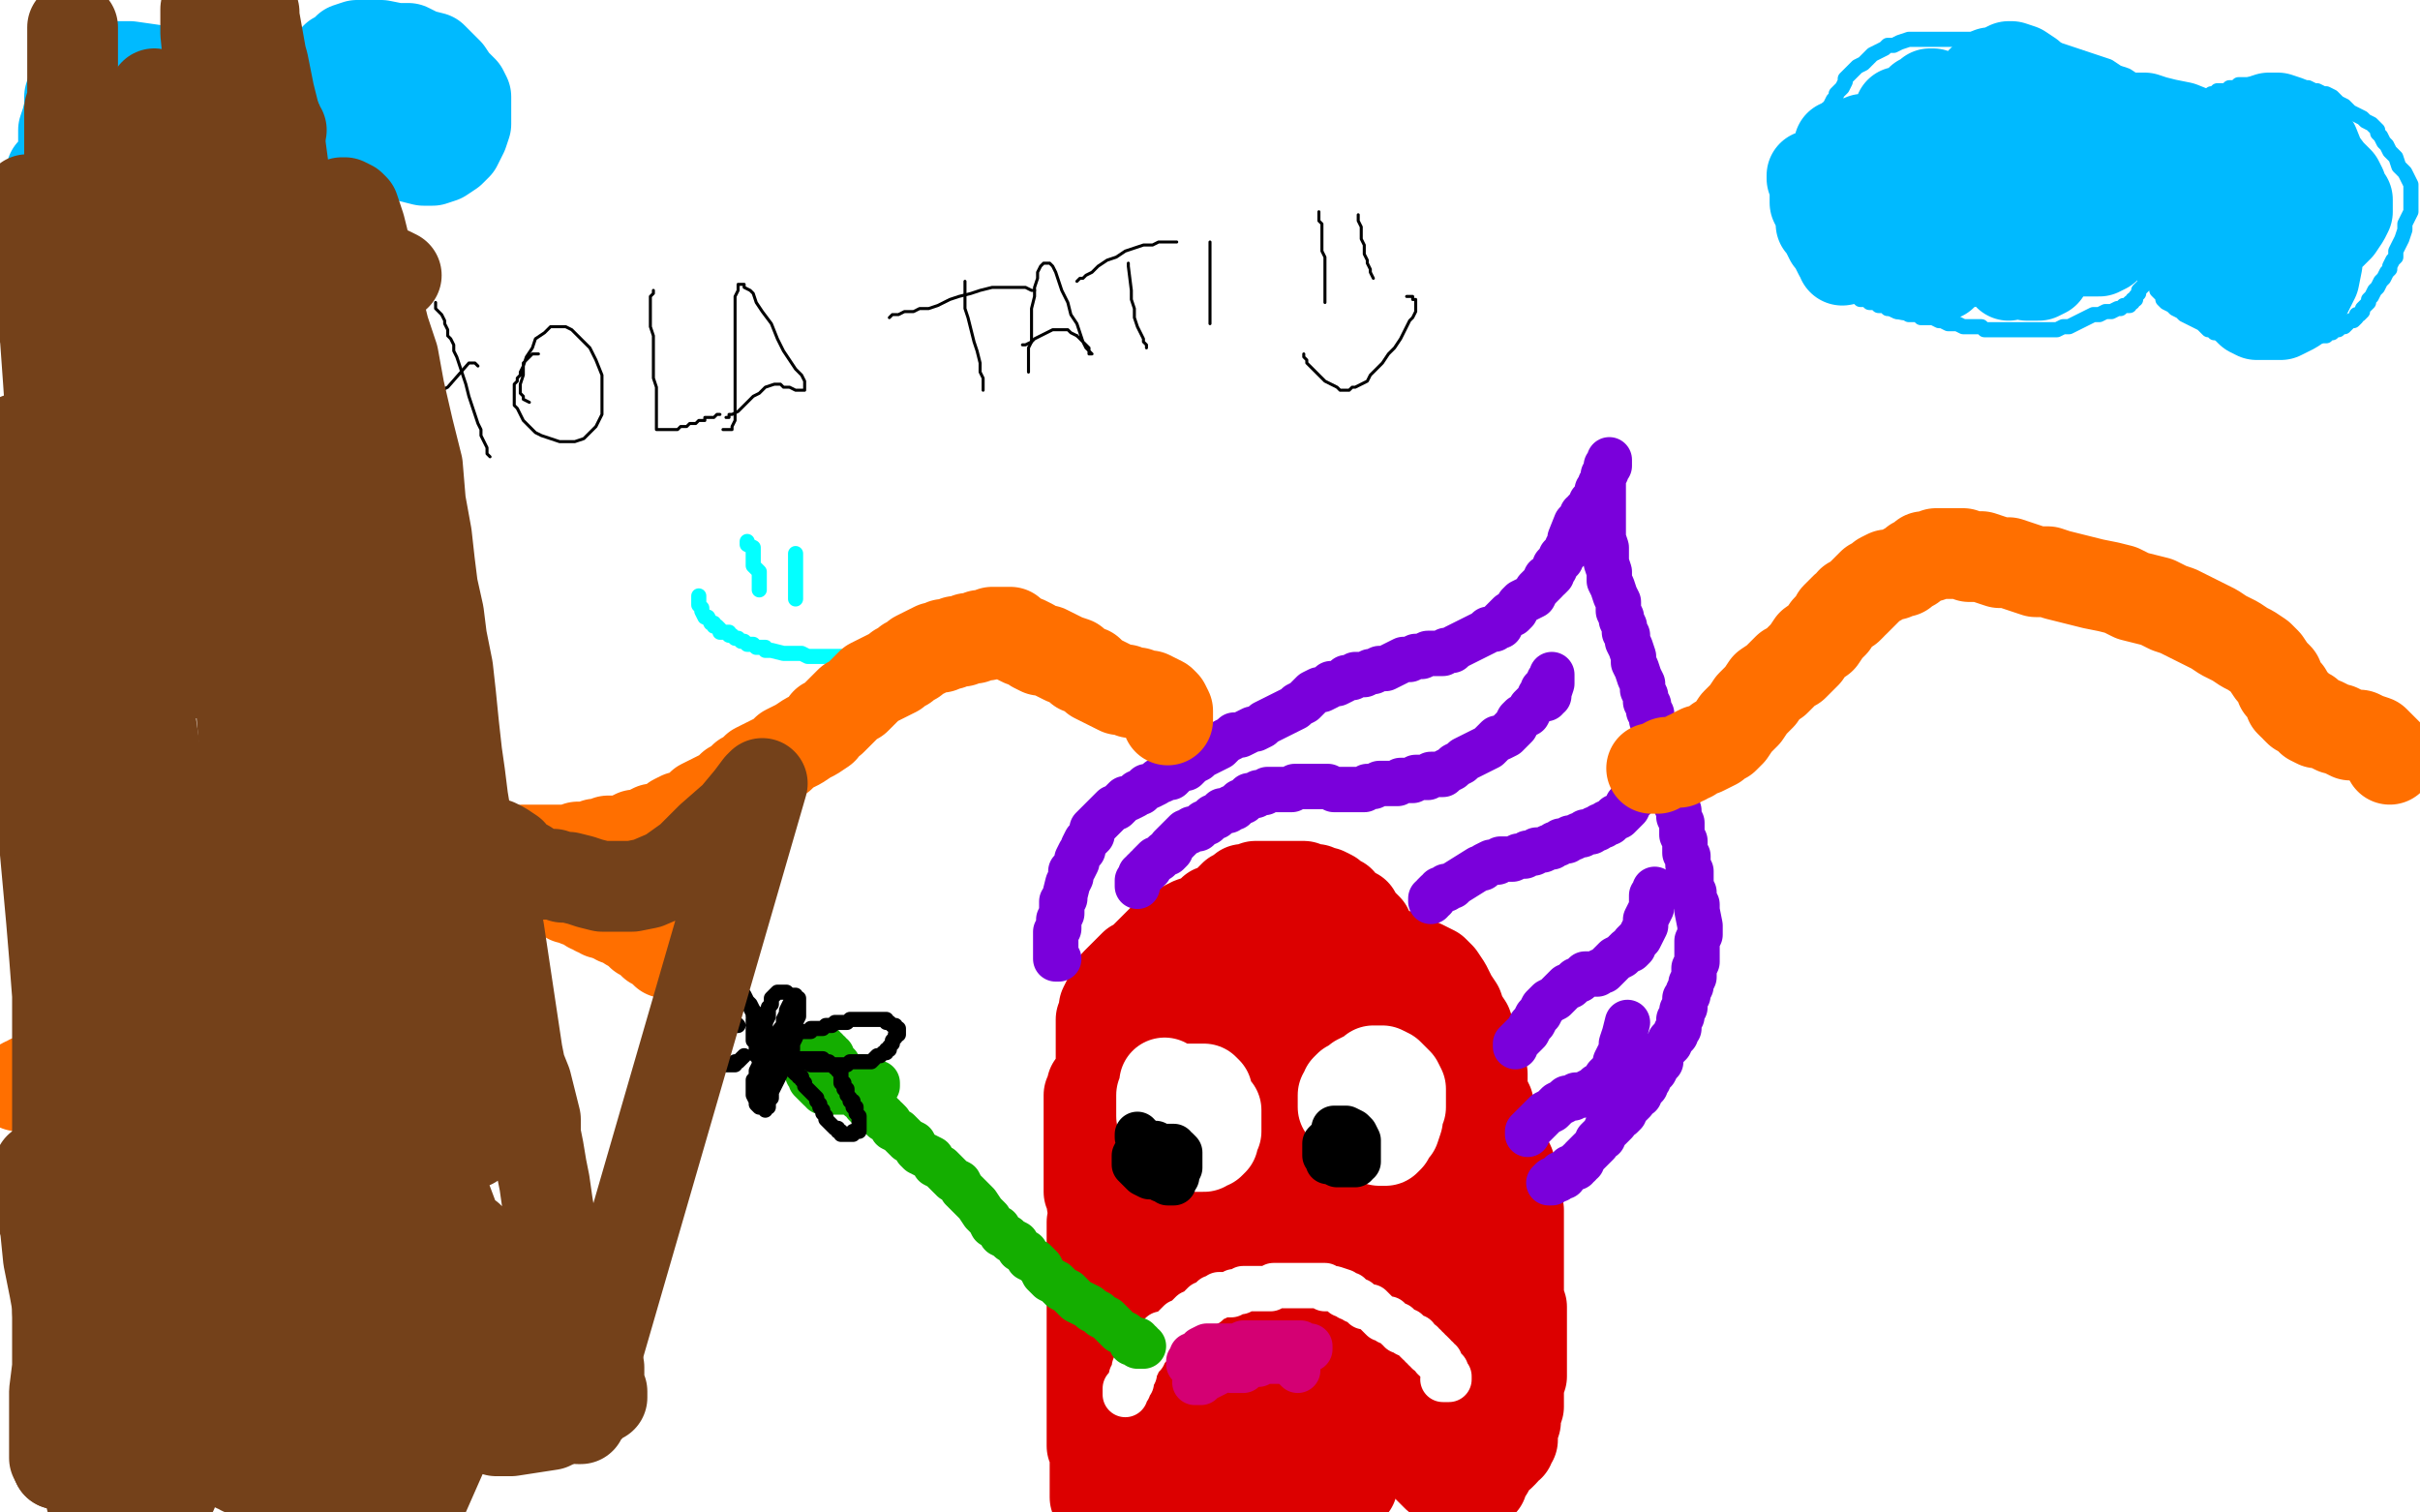 <?xml version="1.0" standalone="no"?>
<!DOCTYPE svg PUBLIC "-//W3C//DTD SVG 1.1//EN"
"http://www.w3.org/Graphics/SVG/1.1/DTD/svg11.dtd">

<svg width="800" height="500" version="1.1" xmlns="http://www.w3.org/2000/svg" xmlns:xlink="http://www.w3.org/1999/xlink" style="stroke-antialiasing: false"><desc>This SVG has been created on https://colorillo.com/</desc><rect x='0' y='0' width='800' height='500' style='fill: rgb(255,255,255); stroke-width:0' /><polyline points="135,106 135,107 135,107 135,108 135,108 136,109 136,109 136,111 136,111 136,113 136,113 136,115 136,115 136,116 136,116 137,117 137,117 137,118 137,118 137,119 137,119 137,121 137,121 138,124 138,124 139,128 139,128 141,133 142,139 144,143 144,147 145,151 146,153 146,155 147,158" style="fill: none; stroke: #000000; stroke-width: 1; stroke-linejoin: round; stroke-linecap: round; stroke-antialiasing: false; stroke-antialias: 0; opacity: 1.0"/>
<polyline points="144,100 144,101 144,101 144,102 144,102 145,103 145,103 146,104 146,104 147,106 147,106 147,107 147,107 148,109 148,109 148,111 148,111 149,112 149,112 150,114 150,114 150,116 150,116 151,118 151,118 152,121 152,121 153,124 153,124 154,127 155,131 156,134 157,137 158,140 159,142 159,144 160,146 161,148 161,150 162,151" style="fill: none; stroke: #000000; stroke-width: 1; stroke-linejoin: round; stroke-linecap: round; stroke-antialiasing: false; stroke-antialias: 0; opacity: 1.0"/>
<polyline points="158,121 157,120 157,120 156,120 156,120 155,120 155,120 148,128 148,128 146,129 146,129 144,130 144,130 143,131 143,131 142,132 142,132 141,133 141,133 140,134 139,135 139,136" style="fill: none; stroke: #000000; stroke-width: 1; stroke-linejoin: round; stroke-linecap: round; stroke-antialiasing: false; stroke-antialias: 0; opacity: 1.0"/>
<polyline points="178,117 177,117 177,117 176,117 176,117 175,118 175,118 174,119 174,119 173,120 173,120 173,121 173,121 172,123 172,123 172,124 172,124 171,125 171,125 171,126 171,126 170,127 170,127 170,129 170,129 170,130 170,130 170,132 170,132 170,134 171,135 172,137 173,139 175,141 177,143 179,144 182,145 185,146 188,146 190,146 193,145 195,143 197,141 198,139 199,137 199,135 199,131 199,128 199,124 197,119 195,115 192,112 189,109 187,108 184,108 182,108 180,110 177,112 176,115 174,118 173,121 173,124 172,127 172,129 172,130 173,131 173,132 175,133" style="fill: none; stroke: #000000; stroke-width: 1; stroke-linejoin: round; stroke-linecap: round; stroke-antialiasing: false; stroke-antialias: 0; opacity: 1.0"/>
<polyline points="216,96 216,97 216,97 215,98 215,98 215,105 215,105 215,108 215,108 216,111 216,111 216,115 216,115 216,118 216,118 216,121 216,121 216,125 216,125 217,128 217,128 217,131 217,131 217,134 217,134 217,136 217,138 217,140 217,141 217,142 218,142 219,142 220,142 221,142 222,142 224,142 225,141 226,141 227,141 228,140 230,140 231,139 232,139 233,139 233,138 234,138 235,138 236,138 237,137 238,137" style="fill: none; stroke: #000000; stroke-width: 1; stroke-linejoin: round; stroke-linecap: round; stroke-antialiasing: false; stroke-antialias: 0; opacity: 1.0"/>
<polyline points="239,142 240,142 240,142 241,142 241,142 242,142 242,142 242,141 242,141 243,139 243,139 243,136 243,136 243,133 243,133 243,130 243,130 243,127 243,127 243,124 243,124 243,121 243,121 243,118 243,114 243,110 243,105 243,101 243,98 244,96 244,95 244,94 245,94 246,94 246,95 248,96 249,97 250,100 252,103 255,107 257,112 259,116 261,119 263,122 265,124 266,126 266,127 266,128 266,129 265,129 263,129 261,128 259,128 258,127 256,127 253,128 251,130 249,131 247,133 245,135 244,136 242,137 241,137 241,138 240,138" style="fill: none; stroke: #000000; stroke-width: 1; stroke-linejoin: round; stroke-linecap: round; stroke-antialiasing: false; stroke-antialias: 0; opacity: 1.0"/>
<polyline points="325,129 325,128 325,128 325,127 325,127 325,125 325,125 324,123 324,123 324,120 324,120 323,116 323,116 322,113 322,113 321,109 321,109 320,105 320,105 319,102 319,102 319,99 319,99 319,97 319,97 319,95 319,95 319,94 319,94 319,93" style="fill: none; stroke: #000000; stroke-width: 1; stroke-linejoin: round; stroke-linecap: round; stroke-antialiasing: false; stroke-antialias: 0; opacity: 1.0"/>
<polyline points="342,96 341,96 341,96 339,95 339,95 337,95 337,95 334,95 334,95 331,95 331,95 328,95 328,95 324,96 324,96 321,97 321,97 317,98 317,98 314,99 314,99 310,101 310,101 307,102 307,102 304,102 304,102 302,103 302,103 299,103 297,104 295,104 294,105" style="fill: none; stroke: #000000; stroke-width: 1; stroke-linejoin: round; stroke-linecap: round; stroke-antialiasing: false; stroke-antialias: 0; opacity: 1.0"/>
<polyline points="340,123 340,122 340,122 340,121 340,121 340,120 340,120 340,119 340,119 340,117 340,117 340,115 340,115 341,113 341,113 341,109 341,109 341,105 341,105 341,102 341,102 342,98 342,98 342,95 342,95 343,92 343,92 343,90 344,88 345,87 346,87 347,87 348,88 349,90 350,93 351,96 353,100 354,104 356,107 357,110 358,113 359,115 360,116 360,117 361,117 360,116 360,115 359,114 357,112 356,111" style="fill: none; stroke: #000000; stroke-width: 1; stroke-linejoin: round; stroke-linecap: round; stroke-antialiasing: false; stroke-antialias: 0; opacity: 1.0"/>
<circle cx="338.5" cy="114.5" r="0" style="fill: #000000; stroke-antialiasing: false; stroke-antialias: 0; opacity: 1.0"/>
<polyline points="356,111 354,110 353,109 351,109 349,109 348,109 346,110 344,111 342,112 341,113 339,114 338,114" style="fill: none; stroke: #000000; stroke-width: 1; stroke-linejoin: round; stroke-linecap: round; stroke-antialiasing: false; stroke-antialias: 0; opacity: 1.0"/>
<polyline points="379,115 379,114 379,114 378,113 378,113 378,112 378,112 377,110 377,110 376,108 376,108 375,105 375,105 375,102 375,102 374,99 374,99 374,96 374,96 373,88 373,88 373,87 373,87" style="fill: none; stroke: #000000; stroke-width: 1; stroke-linejoin: round; stroke-linecap: round; stroke-antialiasing: false; stroke-antialias: 0; opacity: 1.0"/>
<polyline points="389,80 388,80 388,80 387,80 387,80 385,80 385,80 383,80 383,80 381,81 381,81 378,81 378,81 375,82 375,82 372,83 372,83 369,85 369,85 366,86 366,86 363,88 363,88 361,90 361,90 359,91 359,91 358,92 358,92 357,92 356,93" style="fill: none; stroke: #000000; stroke-width: 1; stroke-linejoin: round; stroke-linecap: round; stroke-antialiasing: false; stroke-antialias: 0; opacity: 1.0"/>
<polyline points="400,80 400,82 400,82 400,83 400,83 400,86 400,86 400,88 400,88 400,91 400,91 400,94 400,94 400,97 400,97 400,99 400,99 400,101 400,101 400,103 400,103 400,104 400,104 400,105 400,105 400,106 400,106 400,107 400,107" style="fill: none; stroke: #000000; stroke-width: 1; stroke-linejoin: round; stroke-linecap: round; stroke-antialiasing: false; stroke-antialias: 0; opacity: 1.0"/>
<polyline points="436,70 436,71 436,71 436,72 436,72 436,73 436,73 437,74 437,74 437,75 437,75 437,77 437,77 437,78 437,78 437,80 437,80 437,82 437,82 437,83 437,83 438,85 438,85 438,87 438,87 438,89 438,89 438,92 438,92 438,95 438,97 438,99 438,100" style="fill: none; stroke: #000000; stroke-width: 1; stroke-linejoin: round; stroke-linecap: round; stroke-antialiasing: false; stroke-antialias: 0; opacity: 1.0"/>
<polyline points="449,71 449,73 449,73 450,75 450,75 450,77 450,77 450,79 450,79 451,81 451,81 451,83 451,83 451,84 451,84 452,86 452,86 452,87 452,87 453,89 453,89 453,90 453,90 454,92 454,92" style="fill: none; stroke: #000000; stroke-width: 1; stroke-linejoin: round; stroke-linecap: round; stroke-antialiasing: false; stroke-antialias: 0; opacity: 1.0"/>
<polyline points="465,98 466,98 466,98 467,98 467,98 467,99 467,99 468,99 468,99 468,100 468,100 468,101 468,101 468,102 468,102 468,103 468,103 467,105 467,105 466,106 466,106 465,108 465,108 464,110 464,110 463,112 463,112 461,115 459,117 457,120 455,122 453,124 452,126 450,127 448,128 447,128 446,129 445,129 443,129 442,128 440,127 438,126 437,125 436,124 435,123 434,122 433,121 432,120 432,119 431,118 431,117" style="fill: none; stroke: #000000; stroke-width: 1; stroke-linejoin: round; stroke-linecap: round; stroke-antialiasing: false; stroke-antialias: 0; opacity: 1.0"/>
<polyline points="362,358 361,359 361,359 361,360 361,360 360,362 360,362 360,364 360,364 360,368 360,368 360,369 360,369 360,371 360,371 360,373 360,373 360,374 360,374 360,375 360,375 360,377 360,377 360,379 360,379 360,381 360,381 360,384 360,384 360,386 360,388 360,390 360,392 360,394 361,396 361,398 362,400 363,402 364,403 366,405 367,407 368,409 370,410 371,412 373,413 374,415 376,416 378,417 381,419 383,420 385,421 388,422 390,422 393,422 395,423 398,423 400,423 402,423 405,423 407,423 410,422 412,422 415,422 420,420 422,420 423,419 424,418 425,417 427,416 428,414 430,413 432,412 434,410 436,409 438,407 439,406 441,405 442,404 443,403 444,401 445,400 446,399 448,397 449,396 450,394 451,392 452,390 453,388 454,386 455,384 456,382 457,380 458,377 459,374 459,371 459,368 459,365 459,362 459,358 459,355 458,352 457,349 456,347 455,345 454,343 453,341 451,340 449,339 446,337 443,336 440,334 436,333 433,332 431,332 428,331 425,331 422,331 418,332 415,333 411,335 407,336 403,338 400,340 396,342 393,344 390,346 388,349 385,351 383,354 381,356 379,359 377,362 375,365 374,368 373,372 372,376 372,380 372,385 372,389 374,394 375,397 376,400 378,402 380,403 383,404 387,404 391,404 396,404 401,403 405,402 409,400 412,399 415,398 417,397 419,395 420,393 422,389 423,384 424,379 425,373 426,368 426,365 425,362 424,360 422,358 419,356 416,354 412,351 409,349 405,348 401,348 398,349 395,350 392,353 390,356 388,359 387,363 386,366 386,369 386,373 387,376 389,379 391,382 393,385 397,388 400,391 403,392 406,393 409,393 411,393 414,391 416,388 418,384 419,379 415,359 412,354 409,350 406,346 402,344 399,343 396,343 393,344 390,347 387,349 385,352 383,355 381,358 380,362 379,365 379,368 379,371 379,375 379,379 380,383 382,386 383,390 385,393 387,395 389,397 393,398 397,399 401,399 406,399 410,398 414,397 418,395 422,392 425,388 429,384 432,379 434,375 436,371 437,367 438,364 438,362 438,359 438,357 437,354 436,352 434,349 432,347 429,346 426,345 424,345 421,345 417,345 414,346 411,348 408,350 404,351 401,353 398,355 395,356 392,358 391,359 389,360 387,361 386,363 385,364 383,365 382,367 382,368 381,370 380,371 380,372 380,374 379,375 379,376 379,378 379,379 379,380 379,381 379,382 380,383 381,385 383,386 384,388 386,390 387,393 389,395 390,397 391,398 392,399 393,400 394,401 395,402 396,402 398,403 399,404 401,404 402,405 403,406 405,406 406,407 407,407 409,407 410,408 411,408 413,408 414,408 416,408 417,408 419,408 420,407 421,407 422,406 424,406 425,405 426,405 427,404 428,403 429,403 431,401 432,400 434,399 435,397 436,396 437,395 437,394 438,393 439,392 440,390 441,389 442,387 443,386 447,382 448,381 449,380 450,379 451,377 452,376 453,374 454,372 455,371 455,369 456,368 457,366 457,365 457,364 457,362 457,360 457,358 457,357 457,355 457,353 457,352 457,351 456,349 455,348 454,346 453,345 452,343 451,342 450,340 448,339 447,338 446,337 444,335 443,334 441,333 440,332 438,331 436,329 434,327 432,325 431,324 429,323 428,322 426,321 424,321 422,321 420,321 417,321 415,321 412,321 410,321 407,321 405,321 403,321 402,321 400,321 397,323 395,324 392,326 389,328 387,330 384,332 382,334 380,335 378,337 377,339 375,341 374,343 373,345 372,348 371,350 370,352 370,354 369,355 369,357 368,359 368,360 368,362 368,364 367,365 367,367 367,368 367,369 366,370 366,371 366,372 366,373 366,374 366,375 366,376 366,377 366,378 366,377 365,377 365,376 365,375 364,374 364,372 364,370 364,369 364,367 364,366 364,365 364,364 364,362 364,361 364,360 364,358 364,357 364,355 364,353 364,352 364,350 364,349 364,347 364,346 364,345 364,343 364,339 364,337 365,335 365,333 366,331 367,329 368,327 369,325 370,324 372,322 373,321 375,319 377,318 379,316 381,314 383,312 385,310 387,309 389,308 391,307 392,306 394,305 397,304 399,303 401,301 404,300 406,298 407,297 408,296 410,295 411,294 412,294 413,294 414,294 415,293 416,293 418,293 419,293 421,293 422,293 424,293 425,293 426,293 427,293 428,293 429,293 430,293 431,293 432,294 433,294 435,294 436,295 438,295 440,296 441,297 443,298 444,300 446,301 448,302 449,304 450,305 451,306 452,307 452,308 453,310 454,312 454,314 455,317 456,319 456,321 457,323 458,325 459,327 459,329 460,331 461,334 462,337 463,339 464,341 465,343 465,345 466,346 466,348 467,350 467,352 467,355 467,357 467,360 467,362 467,364 466,366 465,367 464,369 463,371 462,373 460,375 459,376 458,378 456,380 455,381 453,383 452,384 450,386 449,387 447,389 445,391 444,393 442,395 441,397 440,398 438,399 437,400 436,401 435,401 433,402 432,402 431,403 429,403 428,404 426,404 425,405 424,405 423,406 422,406 421,407 420,407 419,407 418,408 417,408 416,408 415,409 414,409 413,410 412,410 411,410 411,411 410,411 410,412 410,413 410,414 410,415 410,416 410,417 410,418 410,419 410,420 411,421 412,422 413,423 414,423 414,424 415,424 415,425 416,425 417,425 418,425 419,426 421,426 422,426 423,426 424,427 425,427 426,427 427,427 428,427 429,427 430,427 431,427 432,426 433,426 434,425 435,425 436,424 437,424 439,423 440,423 442,422 443,421 445,421 446,420 447,419 448,419 449,418 450,417 451,416 452,415 454,414 455,413 457,411 459,409 461,408 462,406 464,405 466,403 468,402 469,401 471,399 472,398 473,397 474,396 475,394 476,393 477,392 478,390 480,389 481,387 483,386 484,385 484,383 485,382 485,381 486,380 486,379 487,378 487,377 488,376 489,375 489,373 490,372 490,370 490,369 490,367 490,366 490,364 490,362 490,360 490,358 490,355 489,352 489,350 489,348 488,347 487,345 487,344 486,342 485,339 483,336 482,333 480,330 478,326 476,323 474,321 472,320 470,319 465,317 463,316 460,315 458,314 455,312 452,310 450,309 448,308 446,308 445,308 443,308 441,308 439,308 437,308 435,308 433,308 431,308 430,308 428,308 426,308 425,308 423,309 422,310 421,310 420,311 419,311 418,311 417,312 416,312 414,312 413,313 411,314 409,315 407,317 406,319 404,320 403,321 401,322 400,323 399,323 398,324 397,325 396,326 395,328 393,329 392,331 391,333 390,334 389,335 388,336 387,337 386,338 385,339 384,341 383,342 382,344 381,346 380,348 379,349 378,351 377,352 376,353 376,354 375,356 374,357 373,358 372,359 371,361 371,363 370,365 370,368 369,370 369,372 369,374 369,376 368,377 368,378 368,379 368,380 367,381 367,383 367,385 366,388 366,390 366,393 366,396 366,398 366,400 366,401 366,403 366,404 366,406 366,407 366,410 366,412 366,415 366,418 366,421 366,423 366,425 366,427 366,429 366,431 366,432 366,434 366,436 366,438 366,439 366,441 366,443 366,444 366,445 366,446 366,447 366,448 366,449 365,450 365,451 365,452 365,453 365,454 365,455 365,456 365,457 365,458 365,459 365,460 365,468 365,469 365,470 365,471 364,470 364,469 364,467 364,464 364,460 363,456 363,452 363,449 363,445 363,442 363,439 363,435 363,432 363,427 363,421 363,415 363,410 363,405 363,403 362,401 362,402 361,404 361,406 361,408 361,411 361,414 361,417 361,420 361,423 361,427 361,430 361,434 361,438 361,442 361,445 361,448 361,451 361,453 361,456 361,458 361,461 361,464 361,467 361,470 361,473 361,476 361,478 362,480 362,482 362,483 362,484 362,486 362,487 362,489 362,491 362,493 362,494 362,495 363,496 363,497 364,499 394,499 396,498 398,496 400,495 401,495 402,494 403,494 403,493 402,494 401,494 400,495 399,495 398,495 397,494 396,493 394,492 393,492 391,492 389,492 388,492 387,492 386,492 385,492 384,491 383,490 382,490 380,489 379,489 377,489 376,489 374,489 373,489 374,489 375,489 376,489 378,489 381,489 384,489 387,488 389,487 392,487 394,487 395,487 397,487 399,487 401,487 403,487 406,486 408,485 411,483 414,482 417,481 419,481 421,481 423,481 425,481 427,480 429,480 432,479 435,478 438,476 440,475 442,474 443,473 444,473 445,473 446,473 447,473 448,473 449,473 451,473 452,473 454,473 455,473 456,473 457,474 458,474 459,474 460,474 462,475 463,475 465,475 467,475 469,475 471,475 473,475 474,475 475,475 477,475 478,475 479,475 480,475 479,475 474,475 465,476 459,478 452,481 446,483 441,485 437,487 434,489 431,491 430,492 429,493 430,494 432,494 434,494 436,494 438,494 440,494 442,494 443,494 445,493 447,491" style="fill: none; stroke: #dc0000; stroke-width: 30; stroke-linejoin: round; stroke-linecap: round; stroke-antialiasing: false; stroke-antialias: 0; opacity: 1.0"/>
<polyline points="460,473 461,474 461,474 463,475 463,475 465,477 465,477 466,478 466,478 468,478 468,478 470,478 470,478 471,478 471,478 473,477 473,477 474,477 474,477 475,476 475,476 476,476 476,476 478,475 478,475 479,475 479,475 481,474 481,474 483,472 485,471 487,469 488,466 489,464 489,461 489,459 489,456 489,453 489,449 489,445 489,440 489,434 489,429 488,422 487,415 485,408 483,402 481,396 480,392 478,388 477,385 477,382 477,380 477,378 477,377 477,375 477,377 477,379 477,383 477,387 477,391 478,396 478,401 479,407 479,414 480,421 481,428 481,435 482,441 483,447 485,456 486,456 487,456 489,454 490,450 491,446 491,440 491,434 491,428 491,421 491,414 490,407 490,399 490,391 489,385 489,382 488,380 488,379 488,378 487,377 487,376 487,375 486,375 486,376 485,377 485,376 485,375 485,374 485,373 485,372 485,371 485,370 485,369 485,368 485,367 485,366 485,365 486,364 486,363 486,362 486,361 486,360 486,359 487,359 488,360 489,360 490,361 490,362 491,363 491,364 492,365 492,367 493,368 493,370 494,371 494,373 495,375 495,377 496,379 497,381 498,383 499,385 499,387 500,389 500,391 501,393 501,395 501,397 502,400 502,403 502,405 502,408 502,411 502,415 502,418 502,421 502,424 502,427 502,429 503,432 503,434 503,436 503,439 503,441 503,444 503,446 503,448 503,451 503,453 503,455 502,458 502,460 502,463 502,465 501,468 501,470 500,473 500,474 500,476 499,477 499,478 497,479 497,480 496,481 494,482 493,484 492,486 490,488 490,490 489,491 488,491 487,491 486,491 484,491 481,490 478,489 475,488 472,485 470,482 467,478 465,473 463,468 462,464 461,460 460,458 459,457 458,456 456,454 455,453 454,452 452,451 451,450 450,450 448,450 447,451 445,453 444,456 443,459 442,463 441,466 440,470 439,473 437,477 435,480 434,483 432,486 431,487 431,488 430,488 430,486 430,483 430,478 430,472 430,465 430,458 430,452 429,446 428,441 425,438 423,435 420,433 418,433 415,433 413,433 411,435 409,437 407,440 405,443 404,447 402,452 402,456 401,460 401,464 401,466 401,467 402,467 402,466 403,466 404,464 404,463 405,462 405,460 406,458 407,455 408,452 409,449 409,446 409,444 409,443 407,445 405,448 403,451 401,455 400,459 398,463 397,466 397,468 397,469 397,470 398,470 401,468 403,466 405,463 407,459 407,455 407,452 406,449 404,448 402,447 400,447 399,447 398,448 398,449 397,451 396,454 395,457 395,461 394,465 394,468 394,471 394,473 395,472 397,470 400,468 403,465 406,463 410,461 413,459 415,458 417,458 418,458 419,458 420,458 421,458 422,458 424,459 426,459 429,459 432,459 435,459 439,459 442,458 444,457 446,456 447,454 448,453 449,451 450,448 452,445 454,442 456,438 458,435 460,433 461,432 461,431 460,431 460,432 459,432 458,433 457,433 456,434 455,435 454,436 453,437 452,437 451,437 450,435 450,433 449,431 447,428 446,426 444,425 441,425 437,424 433,424 429,423 425,423 421,422 417,422 413,422 410,423 407,424 403,427 400,429 398,432 396,434 394,436 393,438 392,439 391,440 391,442 390,444 389,446 388,449 387,453 387,456 386,458 386,459 387,459 389,458 392,456 394,453 396,451 397,449 397,447 397,446 396,445 394,444 391,444 389,444 387,444 386,444 385,444 384,444 383,444 383,445 382,445 381,446 380,446" style="fill: none; stroke: #dc0000; stroke-width: 30; stroke-linejoin: round; stroke-linecap: round; stroke-antialiasing: false; stroke-antialias: 0; opacity: 1.0"/>
<polyline points="385,358 385,359 385,359 385,360 385,360 385,361 385,361 384,362 384,362 384,363 384,363 384,364 384,364 384,365 384,365 384,366 384,366 384,367 384,367 384,369 384,369 385,370 385,370 385,371 385,372 386,373 386,374 387,375 387,376 388,376 388,377 389,377 389,378 390,378 391,378 391,379 392,379 393,379 394,379 395,379 396,379 397,379 398,379 399,378 400,378 401,377 401,376 401,375 402,374 402,373 402,372 402,371 402,370 402,368 402,367 401,366 400,364 399,363 399,361 398,360 394,360 393,360 392,360 391,360 390,360 389,360 388,360 387,361 386,362 386,364 385,366 385,367 385,368 385,369 385,370 385,371 385,372 385,373 386,374" style="fill: none; stroke: #ffffff; stroke-width: 30; stroke-linejoin: round; stroke-linecap: round; stroke-antialiasing: false; stroke-antialias: 0; opacity: 1.0"/>
<polyline points="449,360 449,361 449,361 449,362 449,362 448,363 448,363 448,364 448,364 448,365 448,365 448,366 448,366 448,367 448,367 448,369 448,369 448,370 448,370 449,372 449,373 450,374 450,375 451,375 452,376 456,377 457,377 458,377 459,376 460,374 461,373 462,370 462,368 463,366 463,365 463,364 463,362 463,361 463,360 462,358 461,357 460,356 459,355 457,354 456,354 454,354 453,355 451,356 449,357 448,358 446,359 445,360 445,361 444,362 444,363 444,365 444,366 445,367 446,368 447,369 447,370 448,370 449,370 450,371" style="fill: none; stroke: #ffffff; stroke-width: 30; stroke-linejoin: round; stroke-linecap: round; stroke-antialiasing: false; stroke-antialias: 0; opacity: 1.0"/>
<polyline points="376,375 376,376 376,376 377,376 377,376 377,377 377,377 377,378 377,378 377,379 377,379 377,380 377,380 378,380 378,380 378,381 379,382 379,383 379,385 380,386 380,387 381,387 382,388 383,388 383,389 384,390 385,390 386,391 387,391 388,391 388,390 389,389 389,388 390,386 390,385 390,383 390,382 390,381 389,380 388,380 388,379 387,379 386,379 385,379 384,379 383,379 382,378 381,378 380,378 379,378 378,378 377,378 377,379 376,380 375,382 375,383 375,384 375,385 376,386 377,387 378,388 380,389 381,389 383,389 385,389 386,388 387,387 388,386 388,384 388,383 388,381 388,380 388,379 387,379 386,379 385,379 384,379 383,380 383,381" style="fill: none; stroke: #000000; stroke-width: 15; stroke-linejoin: round; stroke-linecap: round; stroke-antialiasing: false; stroke-antialias: 0; opacity: 1.0"/>
<polyline points="440,376 440,377 440,377 440,378 440,378 440,379 440,379 440,380 440,380 441,381 441,381 442,381 442,381 443,381 443,381 444,381 444,381 445,381 446,381 446,380 447,380 447,379 447,378 447,377 446,376 446,375 445,375 444,374 443,374 442,374 441,375 440,376 439,377 438,378 438,379 438,380 438,381 438,382 439,383 439,384 440,384 442,385 443,385 444,385 445,385 447,385 448,385 448,384 449,384 449,383 449,382 449,381 449,379 449,378 449,377 448,375 447,374 445,373 444,373 443,373 442,373 441,373 441,374 441,375 441,376 441,377 441,378 441,379 441,380 442,380 443,380 444,380 445,379" style="fill: none; stroke: #000000; stroke-width: 15; stroke-linejoin: round; stroke-linecap: round; stroke-antialiasing: false; stroke-antialias: 0; opacity: 1.0"/>
<polyline points="372,461 372,460 372,460 372,459 373,459 373,458 374,457 374,456 374,455 375,454 375,453 375,452 376,451 376,450 377,449 378,448 378,447 379,446 380,445 381,444 381,443 382,443 383,442 384,441 386,441 387,440 388,439 389,438 390,437 391,437 392,436 393,435 394,434 395,434 396,433 397,432 398,431 399,431 400,430 401,429 402,429 403,428 404,428 405,428 406,428 407,428 408,427 409,427 410,427 411,426 412,426 414,426 415,426 416,426 417,426 418,426 419,426 420,426 421,425 422,425 423,425 424,425 425,425 426,425 427,425 428,425 429,425 431,425 432,425 433,425 434,425 435,425 436,425 437,425 438,425 438,426 439,426 440,426 441,426 444,427 444,428 445,428 446,428 446,429 447,429 448,430 449,430 450,431 451,432 452,432 453,432 454,433 455,434 456,435 457,436 458,436 459,436 459,437 460,437 461,438 462,438 462,439 463,439 463,440 464,440 465,440 465,441 466,441 467,442 468,442 468,443 469,444 470,444 470,445 471,445 471,446 472,446 472,447 473,447 474,448 474,449 475,449 475,450 476,450 476,451 477,452 478,453 478,454 478,455 479,455 479,456 478,456 477,456" style="fill: none; stroke: #ffffff; stroke-width: 15; stroke-linejoin: round; stroke-linecap: round; stroke-antialiasing: false; stroke-antialias: 0; opacity: 1.0"/>
<polyline points="427,450 426,450 426,450 425,450 425,450 424,450 424,450 423,450 423,450 422,450 422,450 421,450 421,450 420,450 420,450 418,450 418,450 417,450 417,450 416,451 416,451 415,451 414,451 413,451 412,451 411,451 410,452 409,452 409,453 408,453 407,453 408,453 409,453 410,453 411,453 412,452 414,451 415,450 417,449 418,448 420,447 421,446 422,445 423,445 424,445 424,446 425,447 425,448 426,448 427,449 428,450 428,451 428,452 429,452 429,453 428,452 427,451 426,450 424,449 423,448 421,447 420,447 418,446 416,446 414,446 412,446 410,446 407,445 405,445 403,445 401,445 400,445 399,445 397,446 396,447 395,448 394,448 394,449 393,450 393,451 394,451 395,451 396,451 398,451 399,451 401,451 403,450 406,449 408,449 410,448 412,448 414,448 416,447 418,447 420,446 422,446 423,446 424,446 425,446 426,446 427,446 428,446 429,446 430,446 431,446 432,446 433,446 433,445 432,445 431,445 430,444 428,444 426,444 423,444 421,444 419,444 417,444 415,444 414,444 412,444 411,444 409,445 408,446 406,447 404,448 403,449 401,450 400,451 399,452 398,452 398,453 397,453 397,454 396,455 396,456 395,457 396,457 397,457 398,456 400,455 402,454 404,452 406,451 407,449 408,448 409,447 410,446 411,446 410,446 409,446 408,446 406,447 404,448 402,449 400,450 398,452 397,453 396,453 396,454 395,454" style="fill: none; stroke: #d40073; stroke-width: 15; stroke-linejoin: round; stroke-linecap: round; stroke-antialiasing: false; stroke-antialias: 0; opacity: 1.0"/>
<polyline points="350,317 349,317 349,317 349,316 349,316 349,315 349,314 349,313 349,312 349,311 349,310 349,309 349,308 350,307 350,305 350,304 351,302 351,301 351,299 351,298 352,297 352,296 353,292 354,290 354,288 355,287 356,285 356,284 357,282 358,281 358,280 359,278 360,277 361,276 361,274 362,273 363,272 364,271 365,270 366,269 367,268 368,267 369,267 370,266 371,265 372,264 373,264 375,263 376,262 377,262 378,261 379,260 380,260 382,259 383,258 384,258 386,257 387,257 388,256 389,255 391,254 392,254 393,253 394,252 396,251 397,250 399,249 401,248 403,247 405,245 407,244 408,243 410,243 412,242 414,241 415,241 417,240 418,239 420,238 422,237 424,236 426,235 428,234 429,233 431,232 432,231 433,230 434,229 436,228 437,228 439,227 440,226 442,226 444,225 445,224 447,224 448,223 450,223 451,223 453,222 454,222 456,221 458,221 460,220 462,219 464,218 466,218 468,217 470,217 472,216 474,216 475,216 477,216 478,215 480,215 481,214 483,213 485,212 487,211 489,210 491,209 492,208 494,208 495,207 496,207 496,206 497,205 498,204 499,203 500,203 501,202 502,200 503,199 505,198 507,197 508,195 509,194 510,193 511,192 511,191 512,191 513,190 513,189 514,188 514,187 515,186 516,185 516,184 517,183 518,182 518,181 519,180 519,179 519,178 521,173 522,172 523,171 523,170 524,170 524,169 525,168 526,167 526,166 527,166 527,165 528,165 528,164 528,163 528,162 529,161 529,160 530,159 530,158 530,157 531,156 531,155 531,154 532,154 532,153 532,152 532,153 532,154 531,155 531,156 530,158 530,160 530,162 530,164 530,167 530,169 530,171 530,172 530,174 530,176 530,178 531,181 531,183 531,186 532,189 532,192 533,194 534,197 535,199 535,202 536,204 536,205 537,207 537,209 538,210 538,212 539,214 540,217 540,219 541,221 542,224 543,226 543,228 544,230 544,232 545,233 545,235 546,236 546,238 547,240 547,241 548,243 549,245 550,248 550,250 551,252 552,254 552,255 552,257 553,258 553,259 553,260 554,262 554,263 554,265 554,266 555,268 555,270 556,272 556,274 556,276 557,278 557,280 557,282 558,283 558,285 558,286 559,288 559,289 559,291 559,293 560,295 560,297 561,299 561,301 562,306 562,307 562,308 562,309 561,311 561,312 561,314 561,316 561,318 560,320 560,322 560,323 559,325 559,326 558,328 558,329 557,330 557,332 557,333 556,334 556,335 556,336 555,337 555,339 555,340 554,341 554,342 553,343 552,344 552,345 551,346 550,347 549,349 549,351 548,352 547,354 546,355 545,356 545,357 544,358 544,359 543,359 543,360 542,360 542,361 542,362 541,362 540,363 540,364 539,365 538,366 537,367 537,368 536,369 535,369 534,370 534,371 533,372 532,373 531,373 531,374 530,375 530,376 529,376 528,377 528,378 527,379 526,380 525,381 524,382 523,383 523,384 522,384 522,385 521,385 521,386 520,386 519,386 519,387 518,387 517,388 516,388 516,389 515,389 514,390 513,391 512,391 513,390 514,390 515,390 516,389 517,389 517,388" style="fill: none; stroke: #7a00db; stroke-width: 15; stroke-linejoin: round; stroke-linecap: round; stroke-antialiasing: false; stroke-antialias: 0; opacity: 1.0"/>
<polyline points="376,293 376,292 376,292 376,291 377,290 377,289 378,289 378,288 379,288 379,287 380,287 380,286 382,284 383,284 384,283 385,282 386,282 387,281 387,280 388,279 389,278 390,277 391,276 392,275 393,275 394,274 395,274 396,274 397,273 398,272 399,272 400,271 401,270 402,270 403,269 404,268 406,268 407,267 408,267 409,266 410,265 411,265 412,264 413,263 415,263 416,262 418,262 419,261 421,261 422,261 424,261 425,261 427,261 428,260 429,260 431,260 432,260 434,260 436,260 438,260 439,260 441,261 443,261 444,261 446,261 447,261 449,261 451,261 452,260 454,260 456,259 457,259 459,259 460,259 461,259 462,259 463,258 464,258 465,258 467,258 468,257 470,257 472,257 473,256 475,256 477,256 478,255 480,254 481,253 483,252 484,251 486,250 488,249 490,248 492,247 493,246 494,245 495,244 496,244 498,243 499,242 500,241 501,240 502,238 503,237 505,236 506,234 507,233 508,232 509,231 509,230 510,229 510,228 511,227 512,226 512,225 513,224 513,223 513,224 513,225 513,226 512,229 512,230 511,230 511,231" style="fill: none; stroke: #7a00db; stroke-width: 15; stroke-linejoin: round; stroke-linecap: round; stroke-antialiasing: false; stroke-antialias: 0; opacity: 1.0"/>
<polyline points="473,298 473,297 473,297 474,297 474,297 474,296 474,296 475,295 475,295 476,295 476,295 476,294 477,294 478,294 478,293 479,293 480,293 481,292 489,287 490,287 491,286 493,285 495,285 496,284 498,284 500,284 502,283 504,283 505,282 507,282 508,281 509,281 510,281 512,280 513,280 514,279 515,279 516,278 518,278 519,277 520,277 522,276 523,276 524,275 526,275 527,274 528,274 529,273 530,273 531,272 532,272 533,271 534,270 535,270 536,269 537,268 538,267 538,266 539,265 540,264 540,263 541,262 541,260 542,259 543,257 543,256 544,254 544,253 545,252 544,252" style="fill: none; stroke: #7a00db; stroke-width: 15; stroke-linejoin: round; stroke-linecap: round; stroke-antialiasing: false; stroke-antialias: 0; opacity: 1.0"/>
<circle cx="544.5" cy="252.5" r="7" style="fill: #7a00db; stroke-antialiasing: false; stroke-antialias: 0; opacity: 1.0"/>
<polyline points="501,345 501,346 501,346 501,345 501,345 502,344 503,343 504,342 505,341 506,339 507,338 508,336 509,335 510,333 511,332 512,331 514,330 515,329 516,328 517,327 518,326 519,326 520,325 521,324 522,324 523,323 524,322 525,322 526,322 527,322 528,322 529,321 530,321 531,320 532,319 533,318 534,317 536,316 537,315 538,314 539,314 540,313 540,312 541,311 542,310 543,308 544,306 544,304 545,302 546,300 546,298 546,296 547,295 547,294" style="fill: none; stroke: #7a00db; stroke-width: 15; stroke-linejoin: round; stroke-linecap: round; stroke-antialiasing: false; stroke-antialias: 0; opacity: 1.0"/>
<polyline points="505,375 505,374 505,374 506,373 506,373 507,372 507,372 508,371 508,371 509,370 509,370 510,369 510,369 511,368 511,368 513,367 513,367 514,366 514,366 515,365 515,365 517,364 517,364 518,363 519,363 520,363 521,362 522,362 523,362 524,362 525,361 527,360 528,359 530,358 531,356 532,355 533,354 534,353 534,351 535,349 536,347 536,345 537,342 538,338" style="fill: none; stroke: #7a00db; stroke-width: 15; stroke-linejoin: round; stroke-linecap: round; stroke-antialiasing: false; stroke-antialias: 0; opacity: 1.0"/>
<polyline points="374,444 375,444 375,444 375,443 375,443 376,443 376,443 376,444 376,444 377,444 377,444 377,445 377,445 378,445 377,445 376,445 376,444 375,444 374,443 373,442 372,441 370,440 369,439 367,437 366,436 364,435 363,434 361,433 360,432 358,431 356,430 354,428 353,427 351,426 349,424 347,423 345,421 344,419 342,417 340,416 339,414 337,413 336,411 334,410 333,409 331,408 330,406 328,405 327,403 325,401 323,398 321,396 320,395 318,393 317,391 315,390 314,389 312,387 311,386 309,385 308,383 306,382 304,381 303,380 302,378 300,377 299,376 298,375 297,374 295,373 294,371 293,370 292,370 292,369 291,369 291,368 290,368 289,367 288,366 287,366 286,365 286,364 284,363 283,362 282,361 281,360 280,359 279,359 279,358 278,358 278,357 278,356 278,355 278,354 277,353 277,352 276,352 276,351 275,350 275,349 274,349 274,348 273,348 273,347 272,347 272,346 271,346 270,346 269,346 268,346 267,347 266,347 266,348 265,348 265,349 265,350 265,351 266,352 267,353 267,355 268,356 268,357 269,358 270,359 271,360 272,360 272,361 274,361 275,361 277,361 278,361 280,361 281,361 282,361 284,361 285,361 286,361 287,361 288,360 289,360 289,359 290,359 290,358 289,358 288,358 287,357 286,357 285,357 285,356 284,356" style="fill: none; stroke: #14ae00; stroke-width: 15; stroke-linejoin: round; stroke-linecap: round; stroke-antialiasing: false; stroke-antialias: 0; opacity: 1.0"/>
<polyline points="253,351 253,352 253,352 254,352 254,352 254,353 254,353 255,353 255,353 256,354 256,354 257,353 257,353 257,352 257,352 257,351 257,351 257,350 257,350 258,349 258,349 259,348 259,347 260,347 260,345 261,343 262,341 262,339 262,337 263,335 263,334 263,333 263,329 262,329 262,331 261,332 260,334 260,335 259,337 259,339 258,340 258,342 258,344 258,346 257,347 257,349 257,350 257,351 258,351 259,351 260,350 261,349 262,347 262,344 263,342 263,339 263,337 263,335 263,334 263,332 262,331 262,330 261,329 260,328 259,328 258,328 257,328 256,329 255,330 255,332 254,333 254,336 253,338 253,340 253,343 253,345 253,347 253,349 253,350 253,352 253,353 253,354 253,355 254,356 254,357 255,357 256,357 257,356 257,355 258,354 259,352 260,351 261,349 261,347 262,345 263,343 263,340 263,338 264,336 264,334 264,333 264,332 264,331 264,330 263,330 262,332 261,333 260,335 260,336 259,338 259,340 258,342 258,345 258,347 257,350 257,352 257,354 256,356 256,357 256,358 255,359 255,360 254,361 254,362 254,363 253,364 253,365 253,366 253,367 253,366 254,366 254,365 254,364 255,363 255,362 255,361 256,359 257,357 258,355 259,352 259,350 260,349 260,348 260,347 261,346 261,345 261,343 261,342 261,340 261,339 261,338 261,337 260,337 260,338 259,339 258,340 257,342 256,344 254,345 253,347 252,349 251,350 251,352 250,354 250,356 249,357 249,359 249,361 249,362 250,364 250,365 251,366 252,366 253,366 253,365 253,363 253,362 253,360 253,358 252,357 252,356 251,355 251,354 251,353 251,352 251,350 250,349 250,347 250,346 250,345 249,344 249,343 249,342 249,341 249,340 250,340 250,341 251,341 251,340 251,341 250,341 250,340 249,338 249,337 249,338 249,339 250,339 251,339 252,339 252,340 252,339 252,338 252,337 251,336 250,335 249,335 249,334 248,333 248,332 248,333 249,335 249,336 250,338 251,339 251,340 252,340 252,339 251,339 251,338 251,337 251,336 250,335 249,334 248,332 247,331 246,329 244,327 243,326 242,324 241,323 240,322 238,320 237,319 235,317 233,316 232,314 230,313 229,312 227,311 226,310 225,310 224,310 223,310 222,310 221,310 221,311 221,312 221,313 221,314 221,315 221,316 221,317 221,318 221,319 221,320 221,321 221,322 221,323 222,324 222,325 223,326 223,327 224,328 224,329 225,329 225,330 226,330 226,331 226,332 227,332 227,333 228,333 229,334 230,334 231,334 231,335 232,335 233,335 234,335 235,335 235,336 236,336 237,336 238,336 239,337 240,337 241,337 241,338 242,338 243,338 244,339 243,339 242,339 241,339 240,339 239,339 238,339 237,339 236,339 235,340 233,340 232,340 231,340 231,341 230,341 229,342 228,343 227,344 227,345 226,345 226,346 225,346 224,347 224,348 223,348 223,349 223,350 222,350 222,351 221,351 221,352 222,353 223,353 224,353 225,353 226,353 229,353 230,353 231,353 232,352 233,352 234,352 235,352 236,352 237,352 238,352 239,352 240,352 241,352 242,352 243,352 243,351 244,351 245,350 246,349" style="fill: none; stroke: #000000; stroke-width: 5; stroke-linejoin: round; stroke-linecap: round; stroke-antialiasing: false; stroke-antialias: 0; opacity: 1.0"/>
<polyline points="261,342 262,342 262,342 263,342 263,342 264,341 264,341 265,341 265,341 266,341 266,341 267,341 267,341 268,341 268,341 268,340 268,340 269,340 270,340 271,340 272,340 273,339 275,339 276,338 277,338 278,338 280,338 281,337 282,337 283,337 284,337 285,337 286,337 287,337 288,337 289,337 290,337 291,337 292,337 293,337 293,338 294,338 295,339 296,339 296,340 297,340 297,341 297,342 296,342 296,343 295,344 295,345 294,346 294,347 293,347 293,348 292,348 291,349 290,349 289,350 288,351 287,351 286,351 285,351 284,351 283,351 282,351 281,351 280,352 279,352 278,352 277,352 276,352 275,352 274,352 273,352 272,352 271,352 270,352 269,352 268,352 268,351 267,351 266,351 265,351 264,350 263,350 262,350 263,350 264,350 266,350 267,350 268,350 269,350 270,350 271,350 272,350 273,351 274,351 275,352 276,352 276,353 277,353 277,354 278,354 278,355 278,356 278,357 278,358 279,358 279,359 279,360 280,360 280,361 280,362 281,363 281,364 282,364 282,365 282,366 283,366 283,367 283,368 284,369 284,370 284,371 284,372 284,373 284,374 283,374 282,374 282,375 281,375 280,375 279,375 278,375 278,374 277,374 277,373 276,373 275,372 274,371 273,370 273,369 272,368 272,367 271,366 271,365 270,364 270,363 269,362 268,361 267,360 266,359 266,358 265,357 265,356 264,356 264,355 263,355 262,354 262,353 261,353 260,352" style="fill: none; stroke: #000000; stroke-width: 5; stroke-linejoin: round; stroke-linecap: round; stroke-antialiasing: false; stroke-antialias: 0; opacity: 1.0"/>
<polyline points="595,64 595,65 595,65 595,66 595,66 595,67 595,67 595,68 595,68 595,69 595,69 595,70 595,70 595,71 595,71 595,72 595,72 595,73 595,73 595,74 595,74 595,75 595,76 596,77 596,79 596,80 597,81 598,83 598,84 599,85 599,86 599,87 600,88 601,89 602,90 602,91 603,92 604,93 605,94 606,95 607,96 608,96 609,97 610,97 611,98 612,98 613,98 614,98 615,99 617,99 618,100 620,100 621,101 623,101 624,102 625,102 627,103 628,103 630,103 631,104 632,104 634,104 635,105 636,105 638,105 639,105 641,106 642,106 644,107 646,107 647,107 649,108 650,108 652,108 653,108 655,108 656,109 657,109 659,109 660,109 662,109 663,109 665,109 667,109 669,109 671,109 674,109 676,109 678,109 680,109 682,108 684,108 686,107 688,106 690,105 692,104 694,104 696,103 698,103 700,102 701,102 702,101 704,101 704,100 705,100 705,99 706,99 706,98 707,97 707,96 708,95 709,94 709,93 710,92 710,91 711,91 711,90 711,89 712,88 712,87 712,86 712,87 712,88 712,89 712,90 712,91 712,92 713,94 713,95 713,96 714,97 715,98 715,99 716,100 718,101 719,102 721,103 722,104 724,105 726,106 728,107 729,108 730,109 731,109 732,110 734,110 735,110 736,110 738,111 740,111 742,112 744,112 746,113 747,113 748,113 750,113 751,113 752,113 753,113 754,113 755,113 756,113 757,113 758,113 759,113 760,113 762,112 763,112 764,112 766,111 768,111 769,111 770,110 771,110 772,109 773,109 774,108 775,108 776,107 777,106 778,106 779,105 779,104 780,104 781,103 781,102 782,101 783,100 783,99 784,98 785,96 786,95 787,93 788,92 789,90 790,89 790,88 791,86 792,85 792,83 793,81 794,79 795,76 795,74 796,72 797,70 797,69 797,68 797,66 797,65 797,64 797,62 797,61 796,59 795,57 793,55 792,52 790,50 789,48 788,47 787,45 786,44 786,43 785,42 784,41 782,40 781,39 779,38 777,37 775,35 773,34 771,32 769,31 768,31 766,30 765,30 763,29 762,29 761,29 759,29 758,29 757,29 755,29 753,29 751,29 750,28 748,28 747,28 746,28 745,28 744,28 743,28 742,28 741,28 740,28 739,29 738,29 737,29 736,30 734,30 733,30 732,31 731,31 730,32 729,32 728,32 727,33 726,33 725,33 725,34 724,34 724,35 723,35 722,35 722,36 721,36 720,37 719,37 719,36 718,35 717,33 715,32 714,31 712,29 709,28 706,27 703,25 700,24 697,22 694,21 691,20 688,19 685,18 682,17 679,16 675,15 672,15 669,14 665,14 662,13 659,13 656,13 653,13 651,13 648,13 645,13 642,13 639,13 636,13 634,13 631,13 628,14 626,15 624,15 623,16 621,17 619,18 617,20 616,21 614,22 613,23 611,25 610,26 610,27 609,29 608,30 607,31 607,32 606,33 605,35 604,36 604,37 603,38 603,39 603,40 603,41 603,42 603,43 603,44 603,45 603,46 603,47 604,47 605,47" style="fill: none; stroke: #00baff; stroke-width: 5; stroke-linejoin: round; stroke-linecap: round; stroke-antialiasing: false; stroke-antialias: 0; opacity: 1.0"/>
<polyline points="601,64 600,63 600,63 600,65 600,65 600,67 600,67 601,69 601,69 602,72 602,72 602,74 602,74 603,75 603,75 604,77 604,77 605,79 605,79 606,80 606,80 607,82 607,82 608,84 608,84 609,85 609,86 609,85 609,83 608,80 608,77 607,73 605,69 604,66 602,63 601,61 600,59 599,58 599,59 600,60 601,62 603,65 606,68 608,72 611,76 613,80 615,83 617,85 618,86 619,86 619,85 619,83 619,81 619,78 619,74 618,70 616,66 614,61 612,57 610,53 609,50 608,48 608,49 609,51 611,53 613,57 616,62 619,68 622,74 625,79 627,84 629,87 631,90 631,91 632,91 632,90 632,88 631,85 630,81 629,76 627,71 625,65 623,58 620,53 618,49 617,47 616,46 616,47 617,50 619,54 622,60 625,65 628,71 632,76 634,81 637,85 639,87 640,89 641,90 642,91 642,90 642,87 642,83 641,77 639,71 637,65 634,58 632,53 629,49 627,47 627,46 627,47 628,51 631,56 634,62 637,68 640,74 643,79 645,83 647,85 648,87 649,87 649,84 649,80 648,75 646,68 643,60 640,53 636,46 633,41 630,38 629,37 628,37 629,40 632,44 635,50 639,57 644,64 648,70 652,76 656,81 659,84 661,87 662,89 663,90 664,91 664,90 664,88 663,84 662,78 659,71 656,62 651,53 647,46 642,40 639,36 636,34 635,33 636,36 638,40 640,45 643,50 647,55 650,60 653,65 656,69 659,73 661,77 663,79 664,81 664,79 664,77 663,73 661,69 659,64 656,60 653,56 649,53 646,51 643,48 640,47 638,46 637,45 637,46 638,49 639,53 642,58 644,62 647,66 649,69 651,72 653,74 655,77 657,79 659,81 661,83 662,83 664,83 665,82 666,80 666,77 666,73 665,69 663,64 661,59 658,54 655,49 651,43 647,38 644,35 641,32 639,31 638,31 638,33 638,36 639,41 641,45 643,50 646,55 648,59 651,64 654,68 658,73 661,78 665,83 668,87 670,89 672,90 673,90 674,90 675,89 676,86 677,82 677,77 677,71 675,65 673,59 669,53 665,48 661,43 657,40 654,37 651,36 649,35 647,35 646,36 645,38 645,41 645,45 645,50 646,55 648,60 650,65 653,71 657,76 660,81 664,85 666,88 669,90 670,91 672,91 674,91 676,90 678,87 680,84 681,80 682,75 682,69 680,64 677,58 673,52 669,46 664,41 660,37 657,34 654,32 652,31 651,31 650,31 650,32 649,34 649,37 649,40 650,45 652,50 655,56 659,62 662,67 665,72 668,76 670,79 673,82 675,83 677,84 678,84 680,84 682,82 684,80 686,75 688,64 688,57 686,49 683,42 679,36 675,31 671,27 667,25 665,24 662,24 660,24 658,24 656,26 655,27 654,29 653,32 653,36 654,40 656,45 659,51 662,57 666,62 669,66 672,70 674,72 676,74 678,75 680,76 682,76 684,76 686,74 688,72 690,68 691,64 691,60 691,55 690,49 687,44 683,38 679,33 675,29 671,25 668,23 665,22 664,22 662,23 661,26 660,29 659,33 659,37 659,42 661,46 662,49 665,54 667,58 671,63 674,68 678,73 681,77 684,80 687,81 689,83 692,83 694,83 696,82 698,80 699,78 700,75 700,72 700,68 699,64 697,60 695,55 692,51 689,47 687,44 684,41 683,39 682,38 681,38 681,39 681,41 681,43 681,46 681,48 681,51 681,53 682,54 682,56 683,57 684,59 685,61 686,63 688,64 689,65 691,66" style="fill: none; stroke: #00baff; stroke-width: 30; stroke-linejoin: round; stroke-linecap: round; stroke-antialiasing: false; stroke-antialias: 0; opacity: 1.0"/>
<polyline points="727,62 726,63 726,63 725,65 725,65 724,66 724,66 724,67 724,67 723,69 723,69 723,70 723,70 723,72 723,72 723,74 723,74 723,76 723,76 723,79 723,79 724,81 724,81 725,83 725,83 727,86 727,86 729,89 729,89 732,92 735,94 738,96 741,97 744,98 746,98 749,98 751,96 753,94 754,91 755,88 755,83 754,79 752,74 750,70 748,66 746,64 744,62 743,61 742,61 741,61 740,61 739,61 738,63 736,65 735,68 734,71 733,75 733,79 733,83 734,87 735,92 737,95 740,99 742,101 744,103 746,104 749,104 751,104 754,104 758,102 761,100 763,96 765,92 766,87 766,81 765,76 762,70 759,66 756,62 752,59 749,57 747,56 745,56 743,56 742,59 741,61 741,65 741,69 741,73 743,77 745,82 747,85 750,88 752,91 753,92 755,93 756,93 758,93 759,92 761,90 763,86 765,82 765,77 765,71 764,65 762,60 759,56 756,53 753,51 750,49 748,49 746,49 744,49 743,50 742,52 742,55 742,58 743,63 745,67 748,72 750,76 753,79 756,80 758,81 760,82 763,82 765,81 768,80 771,77 773,75 775,72 776,70 776,68 776,66 775,65 774,63 771,61 768,59 765,56 761,54 757,52 754,51 751,50 749,50 747,51 745,53 744,55 744,58 744,62 744,65 745,69 747,72 749,74 751,77 753,78 755,79 757,80 759,80 761,80 763,79 766,76 769,73 772,70 773,67 774,64 774,62 773,60 771,58 769,56 767,55 763,53 760,52 756,50 752,50 749,49 747,49 745,49 743,50 743,52 742,54 742,56 742,59 744,61 745,64 748,67 750,69 753,72 756,74 760,76 763,77 766,77 769,77 771,76 772,74 773,72 773,69 773,66 772,62 770,57 767,53 765,48 762,45 759,42 756,40 753,39 750,39 747,40 743,41 739,43 735,44 731,46 728,48 725,50 723,52 721,54 720,56 720,58 720,60 720,63 720,65 721,67 722,69 723,71 725,72 726,73 728,73 731,73 734,73 737,71 740,69 742,66 744,62 744,59 744,56 742,53 739,51 735,48 730,46 726,44 721,42 716,41 712,40 709,39 706,39 703,39 701,39 700,40 699,41 698,42 698,44 698,45 700,47 701,49 703,51 706,53 708,54 709,56 711,56 712,56 713,56 714,56 715,54 715,52 715,50 715,48 714,46 712,45 710,44 707,42 703,41 700,39 696,37 692,35 689,33 686,32 684,31 683,31 683,32 682,33 681,35 681,36 680,37 680,38 679,39 679,40 678,40" style="fill: none; stroke: #00baff; stroke-width: 30; stroke-linejoin: round; stroke-linecap: round; stroke-antialiasing: false; stroke-antialias: 0; opacity: 1.0"/>
<polyline points="18,57 17,57 17,57 17,58 17,58 17,59 17,59 17,60 17,60 17,61 17,61 17,62 17,62 18,63 18,63 18,65 18,65 19,66 19,66 20,67 20,67 21,68 21,68 22,70 22,70 24,71 24,71 25,72 25,72 27,73 30,74 32,76 36,77 39,77 44,78 48,78 52,78 57,78 61,78 64,77 67,75 69,74 70,72 72,71 72,69 73,67 73,65 72,63 70,60 68,56 65,53 62,50 60,48 57,46 55,44 53,43 50,43 48,43 46,43 44,43 42,43 40,45 38,46 37,48 35,50 34,52 34,55 34,57 34,59 34,62 35,64 37,66 39,67 41,69 44,71 47,72 51,72 55,73 60,73 64,73 68,71 71,69 74,66 75,63 76,59 76,56 76,53 74,50 72,49 70,47 67,46 65,45 62,45 59,45 55,45 52,45 49,46 46,46 44,47 42,48 42,50 42,51 42,54 43,56 46,58 49,61 52,63 56,64 60,66 64,68 69,69 75,70 80,70 86,70 91,70 95,68 99,66 102,63 104,61 104,59 104,57 104,56 103,54 101,53 98,51 95,50 91,48 87,47 82,45 76,44 71,43 66,42 62,41 59,41 56,41 54,42 53,44 53,45 53,47 53,49 53,51 53,53 53,56 54,58 56,60 58,63 61,66 64,69 69,72 73,75 78,76 84,77 88,78 93,78 96,76 99,74 102,72 103,68 104,64 104,59 104,55 102,52 99,49 95,46 90,43 85,40 79,38 73,36 67,35 61,34 55,34 50,34 46,34 42,35 39,37 37,39 36,41 36,43 36,46 36,49 37,52 39,56 41,59 43,62 46,65 49,67 52,70 56,72 61,74 65,76 70,78 75,78 80,78 84,78 88,75 91,72 93,68 94,63 94,57 93,52 91,48 88,43 85,40 81,36 77,33 72,31 68,28 62,26 56,24 50,23 43,22 37,22 32,22 28,24 26,26 24,29 23,32 23,36 22,40 21,43 21,46 21,48 21,51 21,53 21,56 24,60 27,63 30,67 35,70 39,74 44,76 49,78 54,80 59,81 64,81 68,80 72,79 75,76 79,73 82,69 85,65 86,61 87,58 88,54 88,51 88,48 88,45 87,42 85,39 83,35 80,32 77,30 75,28 72,26 69,26 66,26 63,26 61,27 59,29 57,31 55,33 52,34 51,36 49,37 48,39 47,40 47,41 47,43 47,45 48,47 50,49 53,52 57,55 61,58 65,61 70,63 74,65 77,66 81,66 85,66 94,65 103,59" style="fill: none; stroke: #00baff; stroke-width: 30; stroke-linejoin: round; stroke-linecap: round; stroke-antialiasing: false; stroke-antialias: 0; opacity: 1.0"/>
<polyline points="110,34 109,35 109,35 109,36 109,36 109,38 109,38 109,39 109,39 109,40 109,40 110,42 110,42 111,43 111,43 113,44 113,44 115,45 115,45 117,47 117,47 120,48 120,48 124,49 124,49 128,50 128,50 132,50 132,50 136,50 140,50 142,48 145,46 147,43 149,41 150,38 151,35 151,32 151,29 150,27 148,24 146,22 143,19 139,18 135,16 131,16 126,15 122,15 118,15 115,16 113,18 111,19 110,22 110,24 110,28 110,31 111,34 113,37 115,40 118,43 120,45 124,47 127,49 132,51 136,52 140,53 143,53 146,52 149,50 151,48 153,44 154,41 154,37 154,35 154,32 153,30 150,27 148,25 144,24 140,22 136,21 131,20 126,19 122,19 119,20 117,21 116,23 116,25 117,28 120,31 123,34 127,37 131,40 134,42 137,43 139,44 141,44 142,43 142,41 142,38 142,34 141,31 139,28 137,26 135,24 132,24 130,24 127,24 125,24 123,25 122,27 121,28 121,30 121,32 121,34 122,35 123,37 125,39 127,40 130,42 132,43" style="fill: none; stroke: #00baff; stroke-width: 30; stroke-linejoin: round; stroke-linecap: round; stroke-antialiasing: false; stroke-antialias: 0; opacity: 1.0"/>
<polyline points="247,179 247,180 247,180 249,181 249,181 249,182 249,182 249,183 249,183 249,184 249,184 249,185 249,185 249,187 249,187 251,189 251,189 251,190 251,190 251,191 251,191 251,192 251,192 251,194 251,194 251,195" style="fill: none; stroke: #03ffff; stroke-width: 5; stroke-linejoin: round; stroke-linecap: round; stroke-antialiasing: false; stroke-antialias: 0; opacity: 1.0"/>
<polyline points="263,183 263,184 263,184 263,185 263,185 263,187 263,187 263,188 263,188 263,191 263,191 263,192 263,192 263,194 263,194 263,195 263,195 263,196 263,196 263,197 263,197 263,198 263,198" style="fill: none; stroke: #03ffff; stroke-width: 5; stroke-linejoin: round; stroke-linecap: round; stroke-antialiasing: false; stroke-antialias: 0; opacity: 1.0"/>
<polyline points="231,197 231,198 231,198 231,199 231,199 231,200 231,200 232,201 232,201 232,202 232,202 233,204 233,204 234,204 234,204 235,206 236,206 236,207 237,207 238,208 238,209 239,209 241,209 241,210 242,210 243,211 244,211 245,212 246,212 247,213 248,213 249,213 250,214 251,214 252,214 253,214 253,215 255,215 259,216 260,216 263,216 265,216 267,217 270,217 271,217 273,217 275,217 276,217 277,217 278,217 279,217 280,217 282,217 283,217 284,217 285,217 286,217 288,217 289,217 290,217 291,217 293,215 294,215 295,213 296,213 297,212 298,211 298,210" style="fill: none; stroke: #03ffff; stroke-width: 5; stroke-linejoin: round; stroke-linecap: round; stroke-antialiasing: false; stroke-antialias: 0; opacity: 1.0"/>
<polyline points="6,359 7,359 7,359 8,358 8,358 9,358 9,358 10,357 10,357 11,357 11,357 13,356 13,356 14,355 14,355 16,355 16,355 17,354 17,354 18,352 18,352 20,351 20,351 21,349 21,349 23,347 23,347 24,346 24,346 25,344 26,342 27,341 28,339 30,338 31,336 32,334 33,332 34,330 35,328 36,326 37,324 38,323 39,321 40,319 42,317 43,315 44,313 45,311 46,309 47,307 48,305 49,304 49,303 50,302 51,300 52,299 53,297 54,296 55,293 57,291 58,289 59,288 60,287 61,286 61,285 62,284 63,284 64,283 65,282 66,281 66,280 67,279 68,279 69,278 69,277 70,277 71,276 72,276 72,275 73,275 74,274 75,273 76,273 77,272 79,271 80,271 81,270 82,270 83,269 84,269 85,268 86,268 87,267 88,267 89,267 90,266 91,266 93,265 94,265 95,265 96,264 97,264 98,264 99,264 100,263 101,263 102,263 103,262 104,262 106,262 107,262 108,262 109,262 110,262 111,261 112,261 113,261 114,261 115,260 116,260 117,260 118,260 119,259 120,259 121,259 122,259 123,259 124,259 126,259 127,259 128,260 129,260 130,260 131,260 131,261 132,261 133,262 134,263 135,263 136,264 137,265 139,266 140,267 141,267 142,268 143,268 144,269 145,269 146,270 147,270 148,271 149,272 150,272 151,273 152,274 153,275 155,276 156,277 157,278 159,279 160,280 162,281 163,282 164,283 165,283 166,284 167,284 168,285 169,285 170,286 171,286 172,287 173,288 175,288 176,289 178,290 179,291 181,292 182,293 183,294 184,295 186,295 187,296 188,297 189,297 191,298 192,298 194,299 195,300 196,300 197,301 198,301 199,302 200,302 201,302 202,303 203,303 204,304 205,304 207,305 208,306 210,307 211,308 212,309 214,310 215,311 216,312 217,312 218,313 219,314 220,314 220,315" style="fill: none; stroke: #ff6f00; stroke-width: 30; stroke-linejoin: round; stroke-linecap: round; stroke-antialiasing: false; stroke-antialias: 0; opacity: 1.0"/>
<polyline points="173,281 174,281 174,281 175,281 175,281 176,281 176,281 178,281 178,281 179,281 179,281 180,281 180,281 182,281 182,281 183,281 183,281 185,281 185,281 187,281 187,281 189,281 189,281 191,280 191,280 193,280 193,280 195,280 195,280 197,279 199,279 201,278 203,278 205,278 208,277 210,276 212,276 214,275 216,274 218,274 220,273 222,272 223,271 225,270 226,270 228,269 230,268 232,266 234,265 236,264 238,263 240,262 241,261 242,260 244,259 245,258 246,257 247,257 249,255 250,254 252,253 254,252 256,251 258,250 260,248 262,247 264,246 267,244 269,243 272,241 273,239 275,238 277,236 278,235 280,233 281,232 283,231 285,229 286,228 288,226 290,225 292,224 294,223 296,222 297,221 299,220 300,219 302,218 303,217 305,216 307,215 309,214 311,214 312,213 314,213 316,212 318,212 320,211 322,211 324,210 326,210 328,209 330,209 331,209 332,209 334,209 335,210 336,211 338,212 339,212 341,213 342,214 344,215 346,215 348,216 350,217 352,218 355,219 357,221 360,222 362,224 364,225 366,226 368,227 370,228 372,228 374,229 376,229 378,230 380,230 382,231 384,232 385,233 386,235 386,238" style="fill: none; stroke: #ff6f00; stroke-width: 30; stroke-linejoin: round; stroke-linecap: round; stroke-antialiasing: false; stroke-antialias: 0; opacity: 1.0"/>
<polyline points="546,254 547,254 547,254 548,254 548,254 549,253 549,253 550,253 550,253 551,252 551,252 552,252 552,252 553,252 553,252 554,252 554,252 555,252 556,251 557,251 558,250 559,250 560,249 562,248 563,248 565,247 567,246 568,245 570,244 572,242 574,239 577,236 579,233 582,230 584,227 587,225 589,223 591,221 593,220 595,218 597,216 599,213 602,211 604,208 606,206 607,204 608,203 609,202 610,201 611,201 612,200 612,199 613,199 615,197 616,196 618,194 619,193 621,192 622,191 624,190 625,190 626,190 628,189 629,189 630,188 632,187 633,186 635,185 636,184 638,184 640,183 641,183 642,183 643,183 644,183 645,183 646,183 648,183 649,183 651,184 653,184 655,184 658,185 661,186 664,186 667,187 670,188 673,189 677,189 680,190 684,191 688,192 692,193 697,194 701,195 705,197 709,198 713,199 717,201 720,202 724,204 728,206 732,208 735,210 739,212 742,214 744,215 747,217 749,219 751,222 753,224 754,227 756,229 757,231 757,232 758,233 759,233 759,234 760,235 761,235 763,236 764,238 766,239 768,239 770,240 772,241 773,241 775,242 777,243 780,243 782,244 785,245 787,247 788,248 789,249 790,250 790,251" style="fill: none; stroke: #ff6f00; stroke-width: 30; stroke-linejoin: round; stroke-linecap: round; stroke-antialiasing: false; stroke-antialias: 0; opacity: 1.0"/>
<polyline points="29,258 29,260 29,260 32,269 32,269" style="fill: none; stroke: #74411a; stroke-width: 30; stroke-linejoin: round; stroke-linecap: round; stroke-antialiasing: false; stroke-antialias: 0; opacity: 1.0"/>
<polyline points="27,382 29,388 29,388 31,394 31,394 32,401 32,401 34,408 34,408 35,416 35,416 36,422 36,422 37,428 37,428 38,433 38,433 39,436 39,436 39,438 39,438 39,440 39,440 39,441 39,441 39,442 39,442 39,443 38,445 38,447 37,450 37,452 37,454 37,455 37,456 36,455 36,454 35,453 34,451 33,448 32,443 32,437 32,428 32,418 32,405 32,391 32,376 32,361 32,347 30,333 28,318 26,303 24,289" style="fill: none; stroke: #74411a; stroke-width: 30; stroke-linejoin: round; stroke-linecap: round; stroke-antialiasing: false; stroke-antialias: 0; opacity: 1.0"/>
<polyline points="11,237 11,240 11,240 11,244 11,244 12,249 12,249 12,256 13,263 14,272 15,282 16,293 17,304 18,316 19,329 19,343 19,356 19,369 19,382 19,394 19,407" style="fill: none; stroke: #74411a; stroke-width: 30; stroke-linejoin: round; stroke-linecap: round; stroke-antialiasing: false; stroke-antialias: 0; opacity: 1.0"/>
<polyline points="19,484 20,484 20,483 20,481" style="fill: none; stroke: #74411a; stroke-width: 30; stroke-linejoin: round; stroke-linecap: round; stroke-antialiasing: false; stroke-antialias: 0; opacity: 1.0"/>
<polyline points="19,407 19,419 19,431 19,442 19,452 18,460 18,468 18,474 18,478 18,482 19,484" style="fill: none; stroke: #74411a; stroke-width: 30; stroke-linejoin: round; stroke-linecap: round; stroke-antialiasing: false; stroke-antialias: 0; opacity: 1.0"/>
<polyline points="20,481 20,478 20,474 20,469 20,463 20,455 20,445 19,433 19,420 18,408 16,399 13,386 12,388 12,392 13,398 15,406 16,416 18,426 20,437 22,448 24,459 26,469 28,479 29,488 30,495 31,499 32,497 33,491 34,483 34,474 34,465 34,456 34,447 33,439 31,432 31,427 30,423 29,422 29,421 29,422 30,424 31,427 33,432 34,438 36,444 37,451 39,457 40,463 41,468 42,472 43,474 43,475 43,476 43,475 43,473 43,471 42,470 42,469 42,468 41,466 41,463 41,461 41,460 41,459 42,459 42,460 43,462 44,464 44,468 45,471 46,475 46,477 47,479 48,480 49,480 50,478 50,476 51,473 51,470 51,466 51,462 51,459 50,455 50,452 49,450 49,449 49,450 49,452 50,456 50,461 51,466 51,470 52,474 52,478 53,481 54,484 54,486 55,488 55,489 56,490 56,491 57,492 57,493 57,491 57,489 57,486 57,483 57,480 57,477 57,474 56,471 56,469 55,467 55,466 55,465 54,465 54,466 54,468 54,476 54,477 54,476 55,474 55,472 55,468 55,463 55,457 56,451 56,444 56,435 57,426 57,415 57,404 57,393 57,383 56,375 55,367 54,360 53,353 53,345 52,336 51,327 51,318 50,309 48,301 47,294 46,288 46,283 45,278 45,273 45,267 44,261 44,254 43,246 42,239 41,232 40,226 40,222 39,218 39,215 39,213 38,209 38,206 38,201 38,195 38,189" style="fill: none; stroke: #74411a; stroke-width: 30; stroke-linejoin: round; stroke-linecap: round; stroke-antialiasing: false; stroke-antialias: 0; opacity: 1.0"/>
<polyline points="37,176 36,172 36,172 36,168 36,168 35,165 35,165 35,162 35,162 35,158 35,158 35,153 35,153 35,147 35,147 34,141 34,141 33,134 33,134 32,127 32,127 31,120 31,120 30,114 30,114 29,110 29,106 29,103 28,100 28,97 28,93 27,88 27,82 26,76 25,69 24,63 23,57 23,53 23,49 23,46 23,42 23,40 23,36 24,33 24,30 24,25 24,21 24,18 24,14 24,12 24,10 24,9 24,10 24,13 24,16 24,21 24,28 24,36 25,45 26,55" style="fill: none; stroke: #74411a; stroke-width: 30; stroke-linejoin: round; stroke-linecap: round; stroke-antialiasing: false; stroke-antialias: 0; opacity: 1.0"/>
<polyline points="58,333 58,324 58,324 58,314 58,314 57,302 57,302 57,291 57,291 56,279 56,279 54,267 54,267 52,254 52,254 50,240 50,240 47,223 47,223 44,206 44,206 41,188 41,188 37,171 37,171 33,156 33,156 30,145 27,139 25,135 24,134" style="fill: none; stroke: #74411a; stroke-width: 30; stroke-linejoin: round; stroke-linecap: round; stroke-antialiasing: false; stroke-antialias: 0; opacity: 1.0"/>
<polyline points="11,268 11,269 11,269 11,268 11,268 10,265 10,265 9,260 9,260 7,254 6,246 5,239 4,233 3,227 3,223 3,221 3,219 3,218 3,217 3,216 3,215 3,213 3,210 3,207 3,203 3,199 3,195 3,192 3,189 3,186 3,185 3,183 3,180 3,176 3,171 4,166 5,160 5,155 6,150 6,147 6,145 7,145 7,146 7,148 8,151 8,157 9,165 10,174 11,184 12,193 14,203 15,213 16,222 17,231 18,240 19,248 20,256 21,263 21,267 22,270 22,271 22,270 22,266 22,261 22,252 22,243 21,232 21,220 20,208 19,196 19,183 19,170 18,156 17,141 16,126 15,112 13,98 12,86 10,76 9,70 9,66 9,67 9,70 11,76 12,85 14,94 16,104 18,114 20,124 22,134 24,143 26,150 27,155 28,157 28,158 28,156 28,152 28,145 26,110 26,96 26,83 26,71 24,42 31,53 34,59 37,67 41,76 44,87 48,99 50,112 53,127 55,143 57,160 58,176 59,191 59,203 60,212 60,218 60,221 60,223 61,223 61,220 62,214 63,206 64,194 65,179 65,161 65,143 65,124 64,106 62,89 60,74 58,61 55,50 53,43 52,37 51,34 51,32 51,31 51,32 52,34 53,39 55,47 57,60 60,77 63,97 67,119 70,143 74,167 76,191 79,214 80,237 82,260 83,282 84,301 86,319 87,335 88,348 90,360 91,370 92,378 93,386 94,391 95,396 96,400 97,404 97,407 97,411 97,414 97,416 97,418 97,419 96,418 96,416 96,412 96,406 96,399 91,335 90,317 90,297 90,274 89,250 88,225 86,201 84,177 81,156 79,136 77,119 75,103 73,89 72,74 71,59 70,45 69,32 69,21 68,11 68,3 89,159 93,202 95,224 98,246 100,267 103,287 105,306 107,325 109,342 109,360 109,377 108,394 107,411 105,426 104,441 106,493 107,491 107,488 108,482 109,475 110,465 110,455 110,443 110,431 110,419 110,405 110,390 110,373 110,355 111,334 111,311 111,287 111,262 110,238 108,216 106,195 105,176 103,159 102,141 101,125 99,108 98,92 96,75 94,58 92,43 89,31 87,21 85,14 84,8 84,4 83,0 145,347 146,337 146,332 148,294 148,287 147,279 146,272 144,265 143,259 140,252 138,245" style="fill: none; stroke: #74411a; stroke-width: 30; stroke-linejoin: round; stroke-linecap: round; stroke-antialiasing: false; stroke-antialias: 0; opacity: 1.0"/>
<polyline points="123,309 124,320 126,329 127,339 128,347 129,356 129,365 130,373 130,379 131,385 132,389 132,393 132,397 132,402 132,407 132,413 132,418 133,423 134,428 135,433 136,437 137,440 138,442 139,444 139,446 139,447 139,449 138,451 137,454 136,457 135,459 134,461 134,463 134,462 135,461 135,459 135,458 134,456 133,455 131,454 130,453 129,453 128,453 127,453 127,455 126,458 125,463 125,469 124,476 124,483 124,490 123,496 70,411 71,410 71,411 72,412 74,413 75,414 76,415 78,416 79,417 81,418 83,420 85,421 87,421 89,422 90,422 91,422 91,423 90,424 90,426 89,429 88,432 88,434 88,436 88,437" style="fill: none; stroke: #74411a; stroke-width: 30; stroke-linejoin: round; stroke-linecap: round; stroke-antialiasing: false; stroke-antialias: 0; opacity: 1.0"/>
<polyline points="85,439 84,439 84,439 83,438 83,438 83,437 83,437 82,437 82,436 81,436 80,435 80,434 79,432 79,429 79,425 79,419 80,413 81,407 82,402 83,398 84,395 84,392 90,352 90,342 90,333 90,325 90,320 90,315 89,312 88,309 87,307 86,306 85,306 84,306 82,309 81,313 79,320 78,329 77,361 80,392 80,399 80,405 80,410 80,414 80,416 80,417 79,417 78,416 76,414 75,411 74,406 74,403 73,400 73,399 72,399 72,401 72,405 72,411 72,419 72,426 72,433 72,439 72,445 73,450 74,456 74,462 75,467 75,472 76,477 77,481 77,483 78,485 79,485 80,486 81,486 82,486 83,486 84,486 85,487 86,487 87,487 89,487 90,487 92,487 93,487 93,486 92,486 90,487 89,487 88,487 87,488 87,489 87,490 87,491 89,492 90,492 92,492 94,492 97,491 100,490 104,487 108,485 112,483 116,480 119,477 123,475 125,473 128,470 130,468 131,466 132,465 133,464 133,463 133,462 133,461 133,462 134,471 134,473 134,474 134,475 134,476 134,478 134,480 133,482 133,485 133,488 133,491 133,493 133,494 133,495 133,496 133,497 134,497 135,498 136,498 138,499 153,465 153,466 153,467 153,468 153,469 153,470 154,470 156,471 157,471 159,472 162,472 164,473 166,473 169,473 182,471 192,466 252,259 251,260 248,264 243,270 235,277 228,284 221,289 214,292 209,293 204,293 199,293 195,292 192,291 188,290 186,290 183,289 180,289 177,288 174,286 171,285 169,282 166,280 164,279 163,279 161,279 161,278 159,278 158,279" style="fill: none; stroke: #74411a; stroke-width: 30; stroke-linejoin: round; stroke-linecap: round; stroke-antialiasing: false; stroke-antialias: 0; opacity: 1.0"/>
<polyline points="152,281 150,280 150,280 149,278 149,278 147,276 147,276 145,276 145,276 144,275 144,275 143,274 143,274 142,274 142,274 141,273 140,272 139,270 138,268 137,266 137,263 136,260 134,257 133,254 131,252 129,249 127,247 125,245 124,244 124,247 125,251 126,257 128,265 131,273 133,281 135,289 137,295 138,301 139,305 141,308 141,309" style="fill: none; stroke: #74411a; stroke-width: 30; stroke-linejoin: round; stroke-linecap: round; stroke-antialiasing: false; stroke-antialias: 0; opacity: 1.0"/>
<polyline points="93,43 92,42 92,42 92,41 92,41" style="fill: none; stroke: #74411a; stroke-width: 30; stroke-linejoin: round; stroke-linecap: round; stroke-antialiasing: false; stroke-antialias: 0; opacity: 1.0"/>
<polyline points="131,91 129,90 129,90 126,89 126,89 124,88 124,88 122,88 122,88 119,87 119,87 118,87 118,87 116,86 116,86 115,86 115,86 114,86 114,86 113,87 113,87 113,88 113,88 113,89 113,89 113,88 113,86 113,84 113,80 113,76 112,73 112,70 112,69 112,68 113,67 114,67 116,68 117,69 118,72 119,75 120,79 121,84 122,88 123,94 125,101 127,109 130,118 132,129 135,142 138,154 139,166 141,177 142,186 143,194 145,203 146,211 148,221 149,230 150,240 151,249 152,256 153,264 154,270 156,277 158,283 160,289 162,296 164,302 165,308 171,348 172,353 174,358 175,362 176,366 177,370 177,375 178,380 179,386 180,391 181,398 182,404 184,410 186,416 187,421 189,425 191,428 192,431 193,434 195,438 196,441 196,445 197,449 198,452 198,455 198,458 199,460 199,461 199,462 198,462 197,463 196,464 195,465 194,466 193,467 192,468 192,469 191,469 190,468 188,467 185,465 182,463 179,460 175,455 172,450 169,444 167,437 164,430 161,422 159,416 157,412 155,409 153,408 152,407 151,407 151,408 150,411 150,415 150,420 149,425 149,431 149,436 149,441 149,445 149,448 149,449 150,449 151,446 152,441 153,435 153,428 153,419 152,411 150,403 147,395 144,389 141,383 139,379 136,377 135,376 133,376 133,377 132,380 132,384 133,390 134,396 135,402 137,407 139,411 140,413 141,414 142,413 142,409 142,402 141,393 139,383 138,372 135,361 133,351 130,342 128,335 126,330 125,328 125,329 126,332 128,337 130,343 133,349 137,356 141,362 144,367 148,371 151,375 154,377 155,378 156,378 157,376 151,346 149,342 147,340 146,339 146,338 145,338" style="fill: none; stroke: #74411a; stroke-width: 30; stroke-linejoin: round; stroke-linecap: round; stroke-antialiasing: false; stroke-antialias: 0; opacity: 1.0"/>
</svg>
